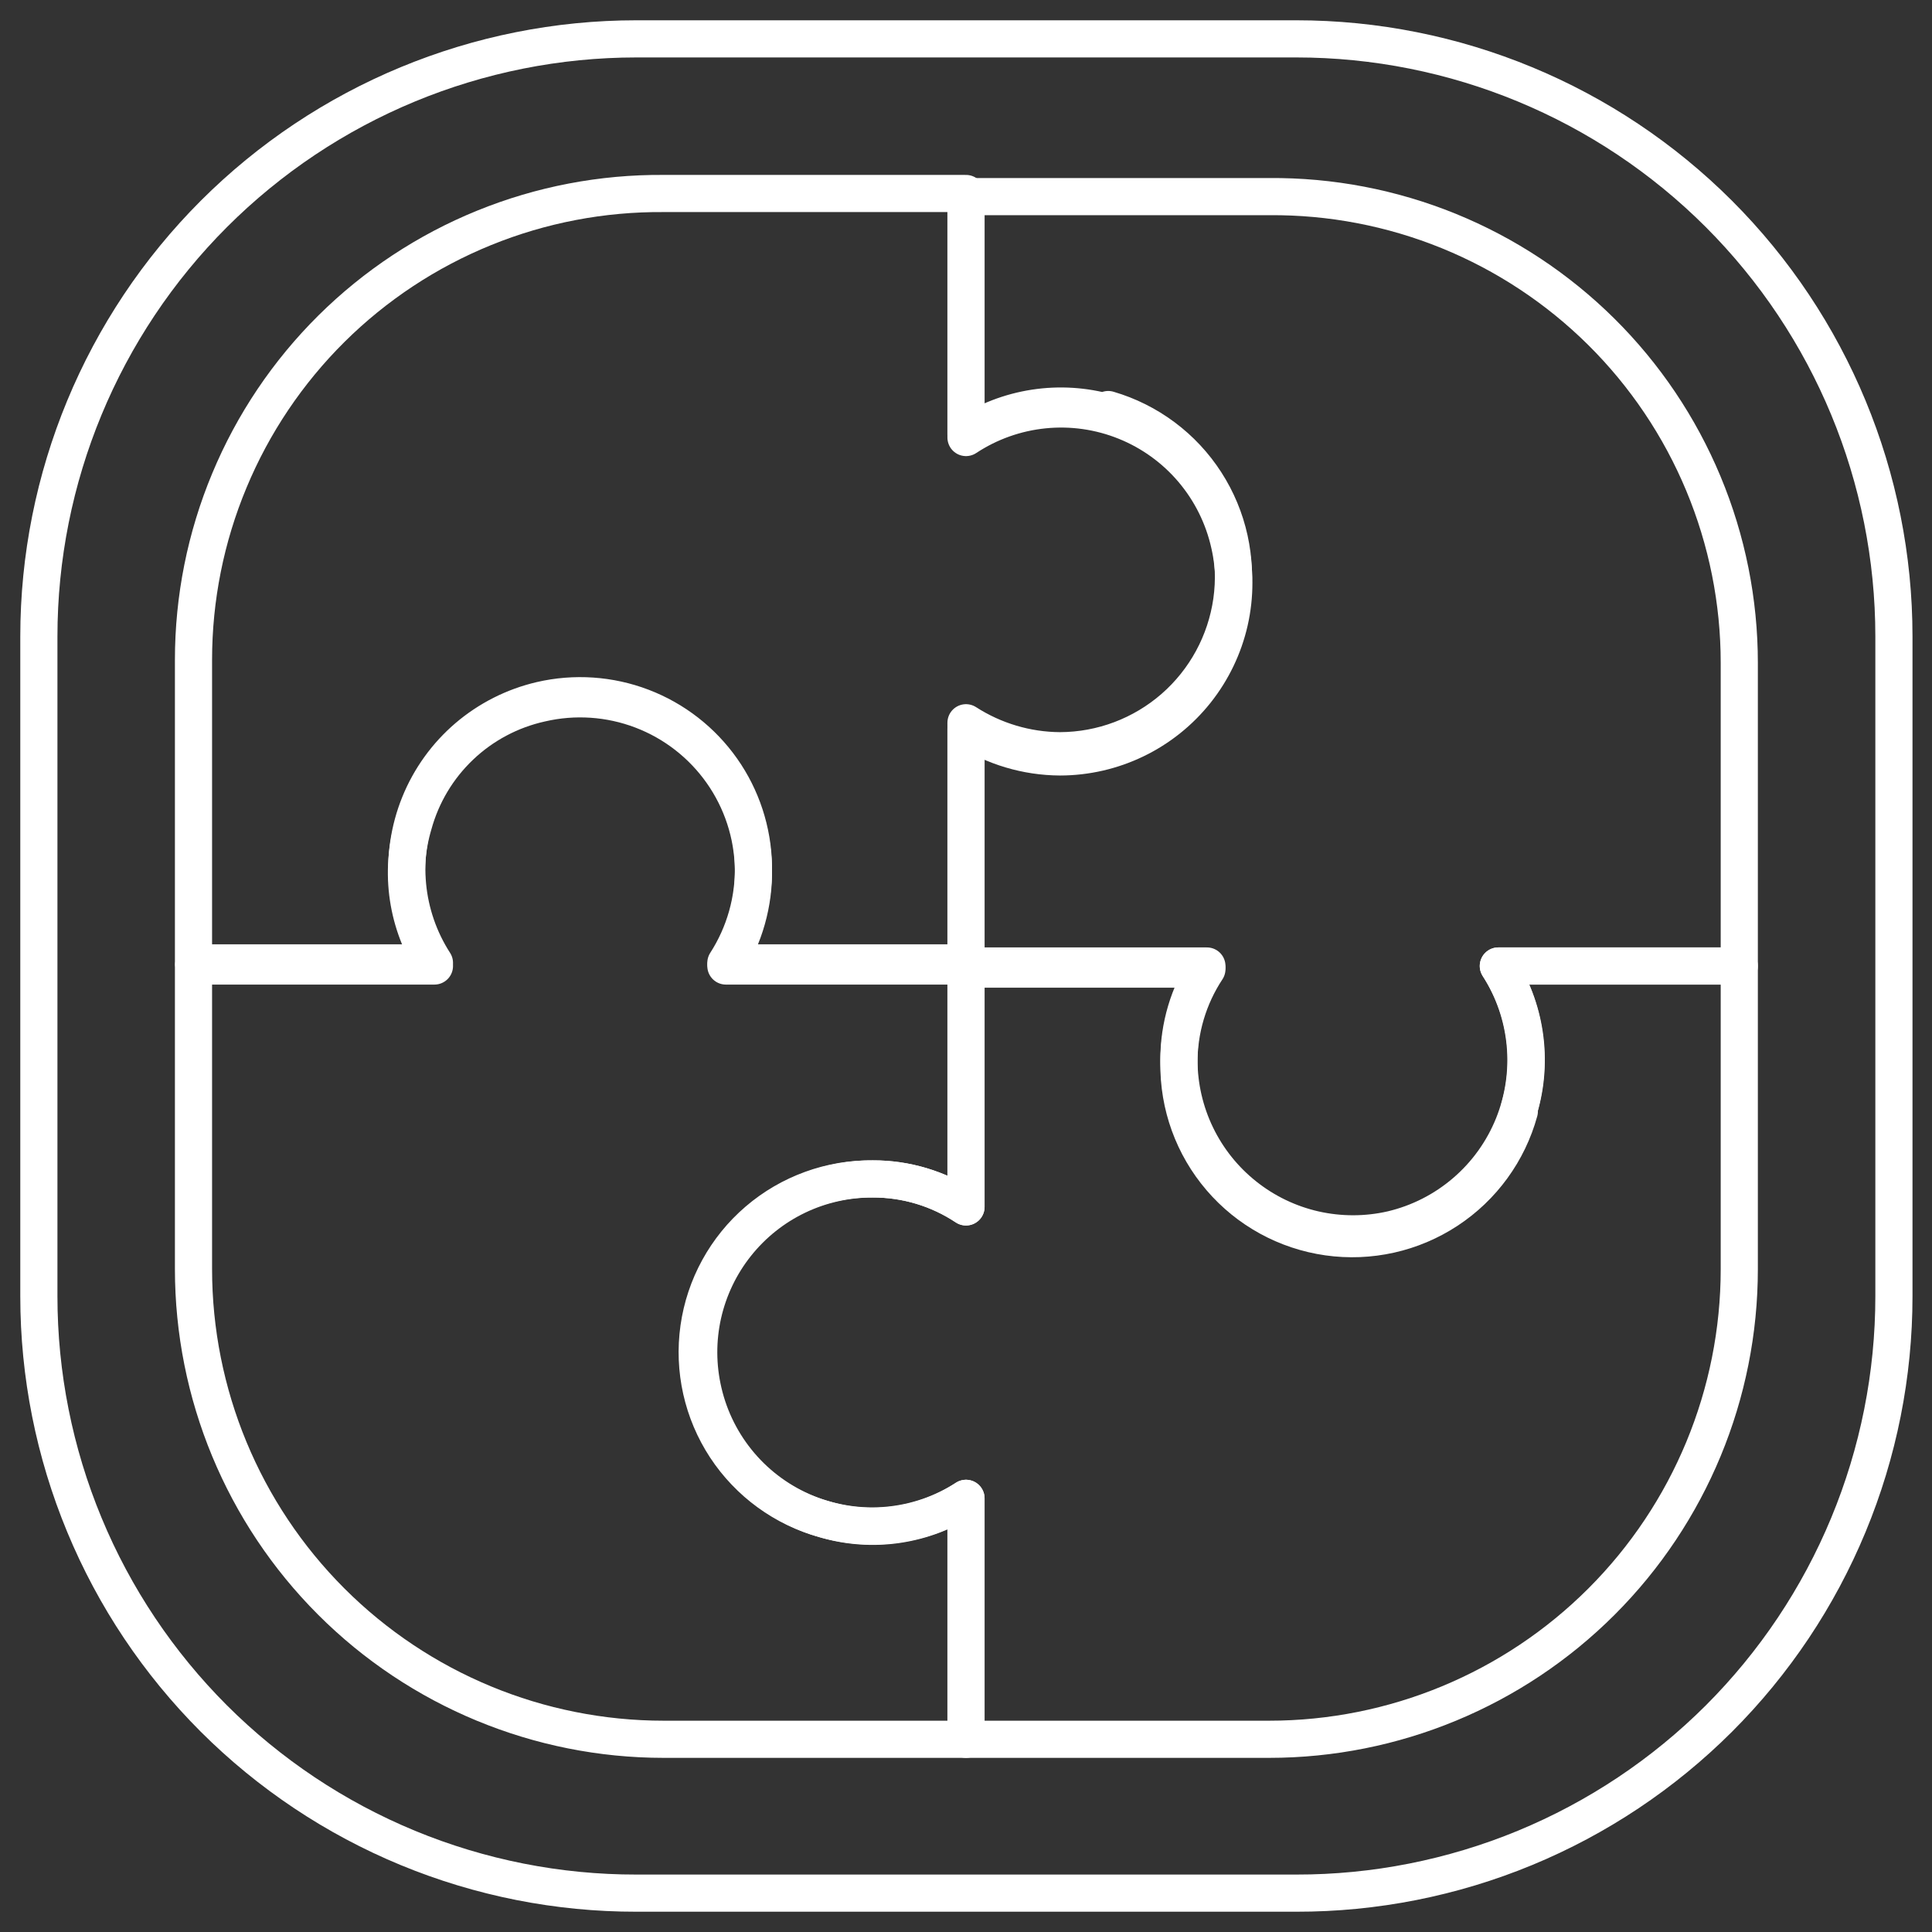 <svg width="52" height="52" viewBox="0 0 52 52" fill="none" xmlns="http://www.w3.org/2000/svg">
<rect x="0" y="0" width="52" height="52" fill="#333333" stroke="none"/>
<path d="M29.828 11.107C29.185 10.924 28.511 10.881 27.85 10.982C27.189 11.083 26.558 11.325 26 11.693V5.208H17.863C16.206 5.195 14.563 5.509 13.028 6.134C11.494 6.758 10.098 7.68 8.921 8.847C7.745 10.014 6.811 11.402 6.174 12.932C5.536 14.461 5.208 16.102 5.208 17.759V25.916H11.693C11.288 25.288 11.04 24.571 10.97 23.826C10.9 23.081 11.01 22.331 11.291 21.638C11.572 20.945 12.015 20.329 12.584 19.843C13.153 19.358 13.83 19.016 14.558 18.846C15.463 18.636 16.41 18.7 17.278 19.031C18.146 19.362 18.895 19.945 19.43 20.704C19.965 21.463 20.26 22.365 20.279 23.294C20.298 24.223 20.04 25.136 19.537 25.916H26V19.453C26.755 19.939 27.633 20.201 28.531 20.206C29.657 20.202 30.744 19.792 31.593 19.052C32.441 18.312 32.995 17.291 33.153 16.176C33.31 15.061 33.061 13.926 32.45 12.98C31.84 12.034 30.909 11.339 29.828 11.023V11.107Z" stroke="white" stroke-linejoin="round"/>
<path d="M40.893 29.828C41.081 29.187 41.128 28.513 41.03 27.852C40.933 27.191 40.693 26.559 40.328 26H46.813V17.842C46.813 16.185 46.485 14.545 45.847 13.015C45.21 11.486 44.276 10.097 43.1 8.931C41.923 7.764 40.527 6.842 38.993 6.217C37.458 5.593 35.815 5.278 34.158 5.292H26V11.776C26.628 11.362 27.347 11.106 28.096 11.031C28.845 10.956 29.601 11.064 30.298 11.346C30.996 11.628 31.615 12.075 32.101 12.649C32.588 13.224 32.927 13.907 33.091 14.642C33.248 15.328 33.248 16.04 33.093 16.726C32.937 17.412 32.628 18.054 32.19 18.605C31.752 19.155 31.196 19.6 30.562 19.906C29.929 20.212 29.235 20.372 28.531 20.373C27.633 20.368 26.755 20.107 26 19.62V26.084H32.484C31.989 26.834 31.727 27.715 31.731 28.614C31.717 29.749 32.116 30.849 32.854 31.71C33.592 32.572 34.619 33.134 35.742 33.293C36.865 33.452 38.007 33.197 38.955 32.574C39.903 31.952 40.592 31.005 40.893 29.911V29.828Z" stroke="white" stroke-linejoin="round"/>
<path d="M22.193 40.893C22.831 41.082 23.502 41.13 24.159 41.032C24.817 40.934 25.445 40.694 26 40.328V46.813H34.158C37.514 46.813 40.733 45.479 43.106 43.106C45.479 40.733 46.813 37.514 46.813 34.158V26H40.328C40.733 26.63 40.98 27.349 41.05 28.095C41.12 28.84 41.01 29.592 40.729 30.287C40.449 30.981 40.006 31.598 39.437 32.086C38.869 32.574 38.192 32.919 37.463 33.091C36.777 33.248 36.065 33.248 35.378 33.093C34.692 32.937 34.05 32.628 33.5 32.19C32.949 31.752 32.504 31.196 32.198 30.562C31.892 29.929 31.733 29.235 31.731 28.531C31.727 27.632 31.989 26.751 32.484 26H26V32.484C25.257 31.99 24.383 31.727 23.49 31.731C22.356 31.717 21.255 32.116 20.394 32.854C19.533 33.592 18.97 34.619 18.811 35.742C18.652 36.865 18.908 38.007 19.53 38.955C20.153 39.903 21.099 40.592 22.193 40.893V40.893Z" stroke="white" stroke-linejoin="round"/>
<path d="M11.128 22.193C10.939 22.831 10.891 23.502 10.989 24.159C11.087 24.817 11.327 25.445 11.693 26H5.208V34.158C5.208 37.514 6.542 40.733 8.915 43.106C11.288 45.479 14.507 46.813 17.863 46.813H26V40.328C25.371 40.733 24.654 40.981 23.91 41.051C23.165 41.121 22.415 41.011 21.721 40.73C21.028 40.449 20.413 40.006 19.927 39.437C19.441 38.868 19.099 38.191 18.93 37.463C18.769 36.776 18.765 36.063 18.919 35.375C19.074 34.687 19.382 34.043 19.821 33.492C20.26 32.94 20.818 32.495 21.453 32.19C22.089 31.885 22.785 31.729 23.49 31.731C24.383 31.728 25.257 31.99 26 32.484V26H19.537C20.04 25.219 20.298 24.306 20.279 23.378C20.26 22.449 19.965 21.547 19.43 20.788C18.895 20.028 18.146 19.446 17.278 19.115C16.41 18.784 15.463 18.72 14.558 18.93C13.744 19.11 12.993 19.509 12.389 20.084C11.784 20.659 11.348 21.388 11.128 22.193Z" stroke="white" stroke-linejoin="round"/>
<path d="M17.131 1.046C12.865 1.046 8.774 2.741 5.757 5.757C2.741 8.774 1.046 12.865 1.046 17.131V34.89C1.046 37.001 1.462 39.092 2.271 41.042C3.079 42.993 4.265 44.764 5.758 46.257C7.252 47.748 9.026 48.931 10.977 49.737C12.929 50.543 15.02 50.957 17.131 50.954H34.89C37.001 50.957 39.092 50.543 41.044 49.737C42.995 48.931 44.769 47.748 46.263 46.257C47.757 44.764 48.942 42.993 49.75 41.042C50.559 39.092 50.975 37.001 50.975 34.89V17.131C50.975 12.865 49.28 8.774 46.264 5.757C43.247 2.741 39.156 1.046 34.89 1.046H17.131Z" stroke="white" stroke-linejoin="round"/>
</svg>
